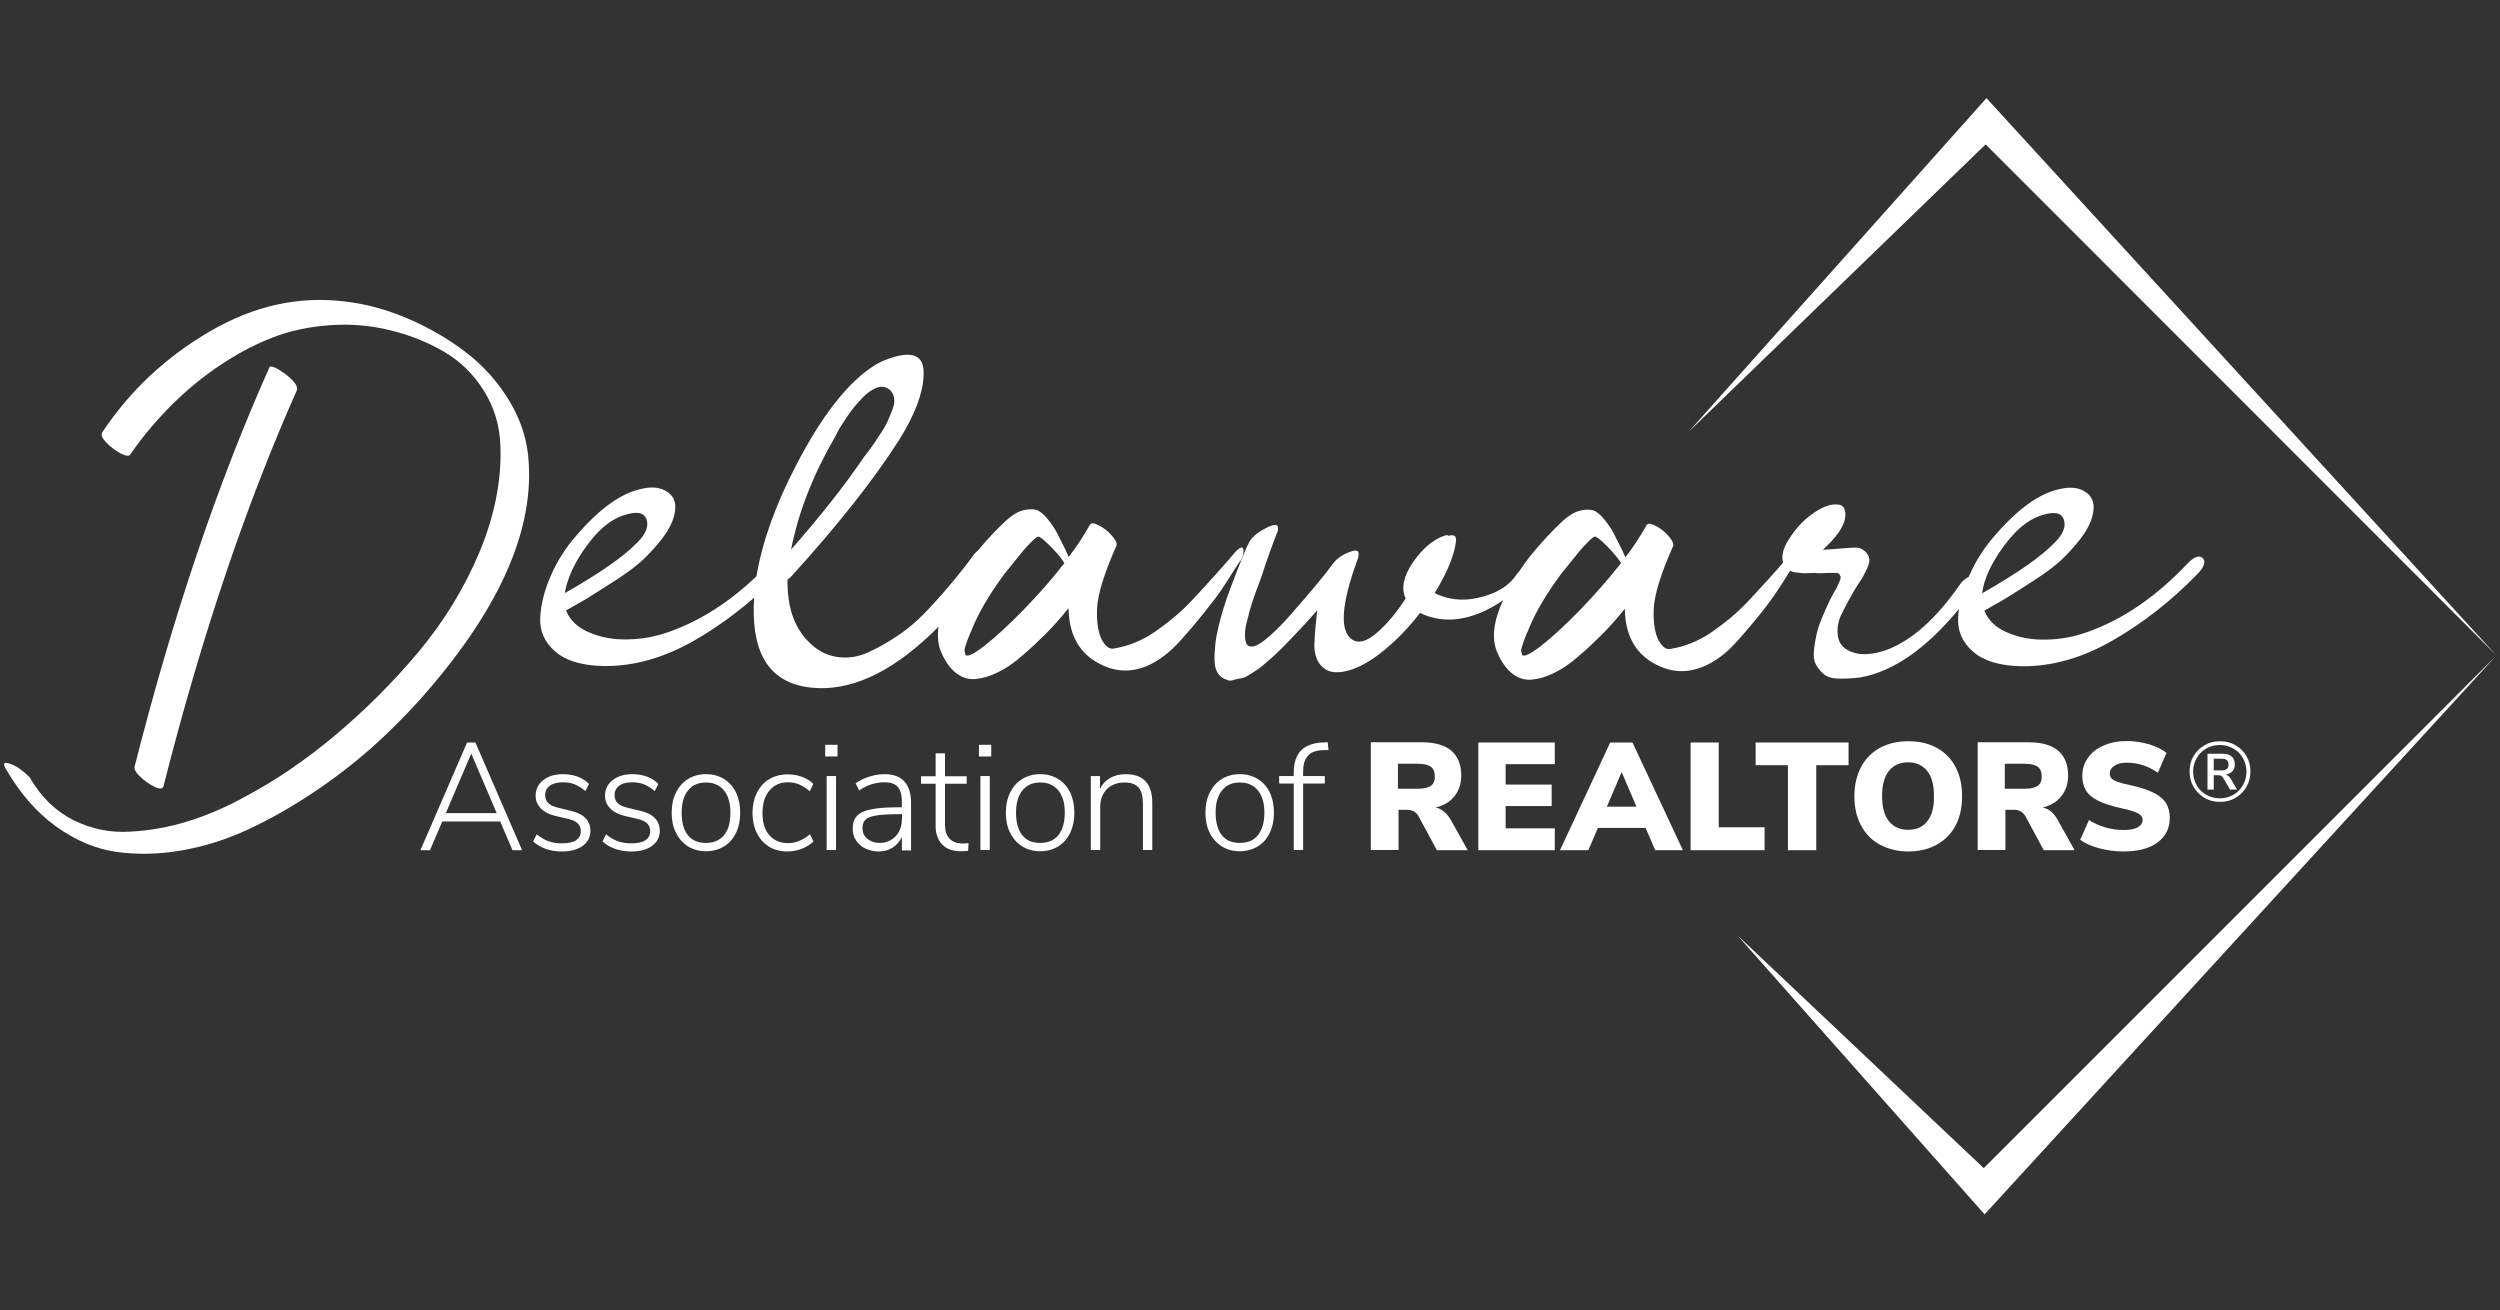 <?xml version="1.0" encoding="utf-8"?>
<!-- Generator: Adobe Illustrator 24.2.3, SVG Export Plug-In . SVG Version: 6.00 Build 0)  -->
<svg version="1.1" id="Layer_1" xmlns="http://www.w3.org/2000/svg" xmlns:xlink="http://www.w3.org/1999/xlink" x="0px" y="0px"
	 viewBox="0 0 1200 629" style="enable-background:new 0 0 1200 629;" xml:space="preserve">
<rect x="0" y="0" width="1200" height="629" fill="#333333" stroke="none"/>
<style type="text/css">
	.st0{fill:#FFFFFF;}
</style>
<g>
	<path class="st0" d="M224.2,356.4l-22.4,51.7h4.6l5.9-13.8h27.8l5.9,13.8h4.6l-22.4-51.7H224.2z M214,390.3l12.2-28.6l12.2,28.6
		H214z"/>
	<path class="st0" d="M273.6,389.1l-6.1-1.5c-2-0.5-3.5-1.2-4.4-2.2c-1-1-1.4-2.2-1.4-3.8c0-1.9,0.8-3.4,2.3-4.5
		c1.5-1.1,3.6-1.6,6.3-1.6c2,0,3.9,0.3,5.6,1c1.7,0.7,3.4,1.8,5.1,3.2l1.7-3.4c-1.4-1.5-3.2-2.7-5.4-3.5c-2.2-0.8-4.5-1.2-7-1.2
		c-4,0-7.2,1-9.6,2.9c-2.4,1.9-3.6,4.4-3.6,7.5c0,2.3,0.8,4.3,2.5,6c1.6,1.7,3.9,2.9,6.8,3.6l6,1.4c2.2,0.5,3.9,1.2,4.9,2.2
		c1,1,1.5,2.2,1.5,3.8c0,1.9-0.8,3.3-2.3,4.3c-1.5,1-3.7,1.5-6.6,1.5c-2.5,0-4.7-0.3-6.6-1c-1.9-0.7-3.8-1.8-5.7-3.3l-1.7,3.4
		c3.6,3.2,8.2,4.8,13.8,4.8c4.2,0,7.5-0.9,10-2.7c2.5-1.8,3.7-4.2,3.7-7.3C283.3,393.7,280.1,390.5,273.6,389.1z"/>
	<path class="st0" d="M306.9,389.1l-6.1-1.5c-2-0.5-3.5-1.2-4.4-2.2c-1-1-1.4-2.2-1.4-3.8c0-1.9,0.8-3.4,2.3-4.5
		c1.5-1.1,3.6-1.6,6.3-1.6c2,0,3.9,0.3,5.6,1c1.7,0.7,3.4,1.8,5.1,3.2l1.7-3.4c-1.4-1.5-3.2-2.7-5.4-3.5c-2.2-0.8-4.5-1.2-7-1.2
		c-4,0-7.2,1-9.6,2.9s-3.6,4.4-3.6,7.5c0,2.3,0.8,4.3,2.5,6c1.6,1.7,3.9,2.9,6.8,3.6l6,1.4c2.2,0.5,3.9,1.2,4.9,2.2
		c1,1,1.5,2.2,1.5,3.8c0,1.9-0.8,3.3-2.3,4.3c-1.5,1-3.7,1.5-6.6,1.5c-2.5,0-4.7-0.3-6.6-1c-1.9-0.7-3.8-1.8-5.7-3.3l-1.7,3.4
		c3.6,3.2,8.2,4.8,13.8,4.8c4.2,0,7.5-0.9,10-2.7c2.5-1.8,3.7-4.2,3.7-7.3C316.6,393.7,313.4,390.5,306.9,389.1z"/>
	<path class="st0" d="M347.5,373.9c-2.5-1.5-5.3-2.3-8.6-2.3c-3.3,0-6.1,0.8-8.6,2.3c-2.5,1.5-4.4,3.7-5.8,6.5
		c-1.4,2.8-2.1,6-2.1,9.7c0,3.7,0.7,7,2.1,9.7c1.4,2.8,3.3,4.9,5.8,6.5c2.5,1.5,5.3,2.3,8.6,2.3c3.2,0,6.1-0.8,8.6-2.3
		s4.4-3.7,5.8-6.5c1.3-2.8,2-6,2-9.7c0-3.7-0.7-7-2-9.7C351.9,377.6,349.9,375.4,347.5,373.9z M347.5,400.9c-2,2.5-5,3.7-8.7,3.7
		s-6.6-1.2-8.6-3.7s-3-6.1-3-10.8c0-4.6,1-8.2,3.1-10.7c2-2.6,4.9-3.8,8.6-3.8c3.7,0,6.5,1.3,8.6,3.8c2.1,2.6,3.1,6.1,3.1,10.7
		C350.6,394.8,349.6,398.4,347.5,400.9z"/>
	<path class="st0" d="M378.3,375.5c1.8,0,3.6,0.3,5.2,1c1.7,0.7,3.4,1.8,5.2,3.3l1.7-3.5c-1.4-1.5-3.2-2.6-5.4-3.4
		c-2.2-0.8-4.5-1.2-6.9-1.2c-3.4,0-6.4,0.8-8.9,2.3c-2.5,1.5-4.5,3.7-5.9,6.6c-1.4,2.8-2.1,6.1-2.1,9.7c0,3.6,0.7,6.8,2.1,9.6
		c1.4,2.8,3.3,4.9,5.8,6.5c2.5,1.5,5.5,2.3,8.8,2.3c2.4,0,4.7-0.4,7-1.3c2.2-0.9,4.1-2,5.6-3.5l-1.7-3.4c-1.9,1.5-3.6,2.5-5.3,3.2
		c-1.7,0.7-3.4,1-5.2,1c-3.8,0-6.8-1.3-9-3.8c-2.2-2.5-3.3-6-3.3-10.6c0-4.6,1.1-8.2,3.3-10.8C371.5,376.8,374.5,375.5,378.3,375.5z
		"/>
	<rect x="396.1" y="357.5" class="st0" width="5.9" height="5.6"/>
	<rect x="396.8" y="372.5" class="st0" width="4.5" height="35.5"/>
	<path class="st0" d="M424.5,371.6c-2.4,0-4.8,0.4-7.3,1.2c-2.5,0.8-4.6,1.8-6.5,3.2l1.7,3.4c2.1-1.4,4.1-2.4,6.1-3
		c2-0.6,4-0.9,6.2-0.9c2.8,0,4.9,0.7,6.2,2.2c1.3,1.5,2,3.8,2,7.1v2.7h-1.5c-5.7,0-10.1,0.3-13.3,1c-3.2,0.6-5.4,1.7-6.8,3.2
		c-1.4,1.5-2,3.5-2,6.2c0,2,0.5,3.8,1.6,5.5c1.1,1.7,2.6,3,4.5,3.9c1.9,0.9,4,1.4,6.3,1.4c2.5,0,4.8-0.6,6.7-1.8
		c2-1.2,3.4-2.9,4.5-5.1v6.4h4.4v-22.9c0-4.5-1.1-7.9-3.2-10.2C432,372.8,428.8,371.6,424.5,371.6z M432.9,393.2c0,3.3-1,6.1-3,8.2
		c-2,2.1-4.6,3.2-7.8,3.2c-2.3,0-4.2-0.7-5.8-2c-1.6-1.3-2.3-3-2.3-5.1c0-1.8,0.5-3.2,1.5-4.1c1-1,2.8-1.6,5.3-2
		c2.5-0.4,6.1-0.6,10.8-0.6h1.4V393.2z"/>
	<path class="st0" d="M455.7,402.5c-1.4-1.5-2.1-3.8-2.1-6.7v-19.6H464v-3.6h-10.4v-11h-4.5v11h-7v3.6h7v20.2c0,3.8,1,6.7,3.1,8.9
		c2,2.2,5.1,3.3,9.1,3.3c1.2,0,2.4-0.1,3.4-0.2l0.2-3.7c-1,0.1-2.1,0.2-3.2,0.2C459.1,404.8,457.1,404,455.7,402.5z"/>
	<rect x="470.6" y="372.5" class="st0" width="4.5" height="35.5"/>
	<rect x="469.9" y="357.5" class="st0" width="5.9" height="5.6"/>
	<path class="st0" d="M507.9,373.9c-2.5-1.5-5.3-2.3-8.6-2.3c-3.3,0-6.1,0.8-8.6,2.3c-2.5,1.5-4.4,3.7-5.8,6.5
		c-1.4,2.8-2.1,6-2.1,9.7c0,3.7,0.7,7,2.1,9.7c1.4,2.8,3.3,4.9,5.8,6.5c2.5,1.5,5.3,2.3,8.6,2.3c3.2,0,6.1-0.8,8.6-2.3
		c2.5-1.5,4.4-3.7,5.8-6.5c1.3-2.8,2-6,2-9.7c0-3.7-0.7-7-2-9.7C512.3,377.6,510.4,375.4,507.9,373.9z M508,400.9
		c-2,2.5-5,3.7-8.7,3.7c-3.8,0-6.6-1.2-8.6-3.7s-3-6.1-3-10.8c0-4.6,1-8.2,3.1-10.7c2-2.6,4.9-3.8,8.6-3.8c3.7,0,6.5,1.3,8.6,3.8
		c2.1,2.6,3.1,6.1,3.1,10.7C511.1,394.8,510,398.4,508,400.9z"/>
	<path class="st0" d="M540.3,371.6c-2.8,0-5.2,0.6-7.4,1.8c-2.1,1.2-3.7,2.9-4.9,5.2v-6.1h-4.4v35.5h4.5v-20.6
		c0-3.6,1.1-6.5,3.2-8.6s4.9-3.2,8.5-3.2c3.1,0,5.3,0.8,6.7,2.4c1.4,1.6,2.1,4.2,2.1,7.7v22.3h4.5v-22.6
		C553.1,376.2,548.8,371.6,540.3,371.6z"/>
	<path class="st0" d="M603.7,373.9c-2.5-1.5-5.3-2.3-8.6-2.3c-3.3,0-6.1,0.8-8.6,2.3c-2.5,1.5-4.4,3.7-5.8,6.5
		c-1.4,2.8-2.1,6-2.1,9.7c0,3.7,0.7,7,2.1,9.7c1.4,2.8,3.3,4.9,5.8,6.5c2.5,1.5,5.3,2.3,8.6,2.3c3.2,0,6.1-0.8,8.6-2.3
		s4.4-3.7,5.8-6.5c1.3-2.8,2-6,2-9.7c0-3.7-0.7-7-2-9.7S606.2,375.4,603.7,373.9z M603.8,400.9c-2,2.5-5,3.7-8.7,3.7
		c-3.8,0-6.6-1.2-8.6-3.7c-2-2.5-3-6.1-3-10.8c0-4.6,1-8.2,3.1-10.7c2-2.6,4.9-3.8,8.6-3.8c3.7,0,6.5,1.3,8.6,3.8
		c2.1,2.6,3.1,6.1,3.1,10.7C606.9,394.8,605.8,398.4,603.8,400.9z"/>
	<path class="st0" d="M627.7,362.9c1.4-1.7,3.6-2.6,6.6-2.8l3.4-0.1l-0.4-3.7l-2.6,0.1c-4.6,0.2-8,1.6-10.3,3.9
		c-2.2,2.4-3.4,5.9-3.4,10.4v1.8h-7v3.6h7v31.9h4.5v-31.9h10.4v-3.6h-10.4v-2.2C625.5,367,626.2,364.6,627.7,362.9z"/>
	<path class="st0" d="M689.1,387.6c3.9-0.9,6.9-2.7,9.1-5.5c2.1-2.7,3.2-6,3.2-9.9c0-5.1-1.6-9.1-4.7-11.8
		c-3.1-2.7-7.9-4.1-14.1-4.1h-24.6v51.7h13.3v-19.3h4.1c2.4,0,4.2,1,5.4,2.9l8.9,16.5h14.8l-8.2-14.7
		C694.4,390.2,692,388.2,689.1,387.6z M686.8,377.2c-1.3,0.9-3.4,1.4-6.4,1.4H671v-12h9.4c3,0,5.1,0.5,6.4,1.4
		c1.3,1,1.9,2.5,1.9,4.7C688.8,374.8,688.1,376.3,686.8,377.2z"/>
	<polygon class="st0" points="709.6,408.1 746.3,408.1 746.3,397.6 722.7,397.6 722.7,386.9 744.8,386.9 744.8,376.6 722.7,376.6 
		722.7,366.8 746.3,366.8 746.3,356.4 709.6,356.4 	"/>
	<path class="st0" d="M772.9,356.4l-24.1,51.7h13.6l4.6-10.7h22.9l4.6,10.7h13.3l-24.2-51.7H772.9z M771.3,387.2l7.1-16.6l7.1,16.6
		H771.3z"/>
	<polygon class="st0" points="847,397.1 825,397.1 825,356.4 811.5,356.4 811.5,408.1 847,408.1 	"/>
	<polygon class="st0" points="871.8,408.1 871.8,367.3 887.3,367.3 887.3,356.4 842.7,356.4 842.7,367.3 858.2,367.3 858.2,408.1 	
		"/>
	<path class="st0" d="M929.7,359c-3.9-2.2-8.5-3.2-13.7-3.2s-9.9,1.1-13.7,3.2s-6.9,5.2-9,9.2c-2.1,4-3.2,8.7-3.2,14
		c0,5.4,1.1,10.1,3.2,14c2.1,4,5.1,7.1,9,9.2s8.5,3.3,13.7,3.3c5.2,0,9.8-1.1,13.7-3.3s6.9-5.2,9-9.2c2.1-4,3.1-8.7,3.1-14
		c0-5.4-1-10-3.1-14S933.5,361.1,929.7,359z M925.1,394.2c-2.2,2.8-5.2,4.1-9.2,4.1s-7-1.4-9.2-4.1s-3.3-6.8-3.3-12.1
		c0-5.3,1.1-9.3,3.3-12.1c2.2-2.7,5.2-4.1,9.2-4.1c3.9,0,6.9,1.4,9.1,4.1c2.2,2.7,3.3,6.7,3.3,12
		C928.4,387.5,927.3,391.5,925.1,394.2z"/>
	<path class="st0" d="M989.5,382.1c2.1-2.7,3.2-6,3.2-9.9c0-5.1-1.6-9.1-4.7-11.8c-3.1-2.7-7.9-4.1-14.1-4.1h-24.6v51.7h13.3v-19.3
		h4.1c2.4,0,4.2,1,5.4,2.9l8.9,16.5h14.8l-8.2-14.7c-1.8-3.2-4.1-5.2-7.1-5.8C984.3,386.7,987.3,384.9,989.5,382.1z M978.1,377.2
		c-1.3,0.9-3.4,1.4-6.4,1.4h-9.4v-12h9.4c3,0,5.1,0.5,6.4,1.4c1.3,1,1.9,2.5,1.9,4.7C980.1,374.8,979.4,376.3,978.1,377.2z"/>
	<path class="st0" d="M1026,397.2c-1.5,0.8-3.8,1.2-6.7,1.2c-2.9,0-5.7-0.4-8.6-1.2c-2.8-0.8-5.5-2-8-3.6l-4.2,9.5
		c2.3,1.7,5.4,3.1,9.2,4.1c3.8,1,7.6,1.5,11.4,1.5c7.1,0,12.6-1.4,16.5-4.3c3.9-2.9,5.9-6.8,5.9-11.9c0-2.6-0.6-4.9-1.7-6.8
		c-1.1-1.9-3-3.6-5.7-5c-2.7-1.4-6.4-2.7-11.1-3.7c-2.9-0.6-5.1-1.2-6.5-1.7s-2.5-1.1-3-1.7c-0.5-0.6-0.8-1.3-0.8-2.3
		c0-1.6,0.8-2.8,2.3-3.8c1.5-1,3.5-1.4,6-1.4c5.2,0,10.1,1.6,14.8,4.8l4.1-9.5c-2-1.7-4.7-3-8.2-4.1c-3.5-1-7.1-1.6-10.8-1.6
		c-4.2,0-7.9,0.7-11.2,2.2c-3.3,1.4-5.8,3.4-7.5,5.9c-1.8,2.5-2.7,5.4-2.7,8.5c0,2.8,0.6,5.1,1.7,7c1.1,1.9,3,3.6,5.8,5
		c2.7,1.4,6.5,2.6,11.4,3.7c3.9,0.8,6.6,1.7,8,2.5c1.4,0.8,2.1,1.9,2.1,3.2C1028.3,395.2,1027.5,396.4,1026,397.2z"/>
	<path class="st0" d="M1073,357.7c-2.2-1.3-4.7-1.9-7.4-1.9c-2.7,0-5.2,0.6-7.4,1.9c-2.2,1.3-4,3-5.3,5.2c-1.3,2.2-1.9,4.7-1.9,7.4
		s0.6,5.2,1.9,7.4c1.3,2.2,3.1,4,5.3,5.3s4.7,1.9,7.4,1.9c2.7,0,5.2-0.6,7.4-1.9s4-3,5.3-5.3c1.3-2.2,1.9-4.7,1.9-7.4
		s-0.6-5.2-1.9-7.4C1077,360.7,1075.3,359,1073,357.7z M1078.3,370.4c0,2.4-0.6,4.6-1.7,6.5c-1.1,1.9-2.6,3.5-4.6,4.6
		c-1.9,1.1-4.1,1.7-6.5,1.7c-2.4,0-4.5-0.6-6.5-1.7c-1.9-1.1-3.5-2.6-4.6-4.6c-1.1-1.9-1.7-4.1-1.7-6.5s0.6-4.6,1.7-6.5
		c1.1-1.9,2.6-3.5,4.6-4.6c1.9-1.1,4.1-1.7,6.5-1.7c2.4,0,4.5,0.6,6.5,1.7c1.9,1.1,3.5,2.6,4.6,4.6
		C1077.7,365.8,1078.3,368,1078.3,370.4z"/>
	<path class="st0" d="M1068.3,371.8c1.4-0.2,2.5-0.8,3.3-1.6c0.8-0.9,1.1-2,1.1-3.3c0-1.6-0.5-2.9-1.5-3.8c-1-0.9-2.5-1.3-4.4-1.3
		h-7.2V379h3v-6.9h2.1c0.6,0,1.1,0.1,1.5,0.3c0.4,0.2,0.7,0.6,1,1.1l3.2,5.5h3.4l-3.1-5.3C1070,372.7,1069.2,372,1068.3,371.8z
		 M1066.4,369.8h-3.8v-5.6h3.8c1.1,0,2,0.2,2.5,0.7c0.5,0.4,0.8,1.2,0.8,2.1c0,1-0.3,1.7-0.8,2.1
		C1068.4,369.5,1067.5,369.8,1066.4,369.8z"/>
	<path class="st0" d="M244.6,192.6c-5.6-9.3-12.7-17.2-21.1-23.6c-8.4-6.4-17.7-11.8-27.8-16.1c-10.1-4.3-20.2-7.1-30.3-8.2
		c-22.1-2.7-43.7,2.1-64.7,14.4c-21.1,12.3-38.3,28.4-51.6,48.4c-0.8,1.2-0.1,2.8,1.9,4.9c2,2.1,4.3,3.8,6.8,5.2
		c2.5,1.3,4.1,1.5,4.7,0.6c3.3-4.8,6.9-9.5,10.8-14c3.9-4.5,8-8.9,12.5-13.1s9.1-8.1,14-11.7c4.8-3.6,9.9-6.8,15.1-9.8
		c5.2-3,10.6-5.5,16-7.6c8.5-3.3,17.7-5.2,27.5-5.9c9.8-0.7,19.4,0.1,28.8,2.4c9.4,2.3,18,5.7,25.7,10.2
		c7.8,4.5,14.2,10.7,19.2,18.6c5,7.9,7.8,16.8,8.1,26.8c0.6,16.5-2.8,33.4-10,50.8c-7.3,17.4-17.1,33.4-29.4,48.1
		c-12.3,14.7-25.7,28-40,40s-28.8,21.8-43.3,29.5c-9.1,5-18.2,8.9-27.2,11.7c-9,2.8-18.3,4.5-27.9,5c-9.6,0.6-18.6-1.3-27.1-5.5
		c-8.4-4.2-15.4-10.9-20.8-20.1c-0.2-0.4-0.6-0.9-1.2-1.4c-3.7-3.5-7.1-5.5-10.2-6c-1.4-0.2-1.5,0.8-0.3,2.9
		c6.8,11.7,14.8,20.9,24.1,27.6c9.3,6.7,19,10.8,28.9,12.2c10,1.4,20.5,1.2,31.4-0.7c11-1.9,21.7-5.3,32.2-10.2
		c10.5-4.9,20.8-10.8,31-17.6c10.2-6.8,19.5-14,27.9-21.4c8.4-7.5,16.1-15.2,23.1-23c37-41.5,54.5-79.4,52.4-113.7
		C253.3,211.8,250.2,202,244.6,192.6z"/>
	<path class="st0" d="M78.5,377.3c18.2-71.8,39.6-135.1,64-190c0.6-1.9-1.2-4.4-5.2-7.5c-4.9-3.6-7.6-4.7-8.1-3.2
		c-24.6,55.1-46.2,118.9-64.6,191.4c-0.4,1.7,1.5,4.1,5.5,7.2C75.1,378.7,77.9,379.4,78.5,377.3z"/>
	<path class="st0" d="M592.2,273.9c1.6-2.5,2.8-4.3,3.6-5.2c0.7-1.3,1.1-2.6,1.1-4.1c0-2.5-1.4-2.4-4.1,0.5
		c-1.5,1.8-3.6,4.3-6.3,7.3c-2.7,3.1-5.2,5.8-7.3,8.1c-2.1,2.4-4.6,5-7.4,8c-2.8,3-5.6,5.6-8.4,7.9c-2.7,2.3-5.7,4.5-8.8,6.7
		c-3.1,2.2-6.4,3.9-9.7,5.3c-3.4,1.4-6.8,2.3-10.3,2.9c-2,0.4-3.8-0.9-5.5-3.8c-2-3.6-2.8-8.9-2.5-15.7c0.4-6.9,3.5-16.8,9.3-29.9
		c0.4-1.1-0.4-2.7-2.2-4.8c-1.8-2.1-3.9-3.7-6.2-4.9c-2.3-1.2-3.7-1.3-4.3-0.4c-2.6,4.7-5.9,9.9-10.2,15.5c-0.4-0.7-0.9-1.9-1.6-3.5
		c-1.8-3.6-3.2-6.3-4.1-8.1c-0.9-1.8-2.3-3.9-4.3-6.4c-1.9-2.4-3.7-3.9-5.4-4.5c-1.6-0.5-3.8-0.5-6.3,0.1c-2.6,0.6-5.3,2.2-8.2,4.8
		c-4.5,4.1-9,8.9-13.5,14.3c-1,0.9-1.9,1.8-2.6,2.8c-2.7,3.8-5.8,7.7-9.1,11.7c-3.3,4-7.2,8.5-11.8,13.4c-4.6,5-9.3,9.2-14.3,12.6
		c-4.9,3.4-9.9,6.3-15,8.6c-5,2.3-10.1,3-15.2,2.2c-5.1-0.8-9.7-3.3-13.7-7.5c-6.8-6.9-10.1-16.7-9.9-29.6c0.7-0.5,1.3-1,1.7-1.4
		c22.1-24.3,39.3-46,51.6-65.2c0.2-0.2,0.4-0.4,0.5-0.8c7.3-11.8,11.2-21.9,11.5-30.4c0.7-10.1-5.4-12.7-18.4-7.6
		c-1.8,0.7-3.8,1.7-5.8,3c-12.4,8.1-24.7,23.9-36.8,47.2c-10.2,19.5-16.5,37.4-19.2,53.6c-13.3,12.7-27.4,21.6-42.3,26.8
		c-6.2,2.2-12.7,3.4-19.4,3.5c-6.7,0.2-12.9-0.9-18.5-3.3c-5.7-2.4-9.4-5.9-11.2-10.6c5.5-3.1,9.6-5.4,12.2-7.1
		c2.6-1.6,6.7-4.2,12.1-7.7c5.4-3.5,9.6-6.7,12.6-9.5c3-2.8,6-6.1,9.1-10c3-3.9,5-7.6,5.9-11.3c1.3-5.1,0.3-8.8-3-11.1
		c-3.3-2.4-7.6-2.9-12.9-1.6c-9.5,2-19.9,9.4-31,22.3c-5.1,5.8-9.2,12.2-12.3,19.3c-3.1,7.1-4.8,13.8-5.1,20.2
		c-0.3,6.4,2.1,11.9,7.3,16.3c5.1,4.4,12.8,6.7,23.1,6.9c14.6,0.2,29.3-4,44-12.5c10-5.8,19.4-12.6,28.3-20.3
		c-0.2,2.9-0.3,5.7-0.2,8.4c0.6,22.6,10.9,34.3,31,35c18.3,0.6,37.6-9.2,57.7-29.5c-0.6,4.5-0.3,8.6,1.2,12.1
		c2,4.7,4.5,8.1,7.4,10.3c2.9,2.2,6.1,3.1,9.5,2.7c3.4-0.4,6.9-1.4,10.6-3.3c3.7-1.8,7.5-4.4,11.5-7.9c4-3.4,7.8-7,11.4-10.6
		c3.6-3.6,7.2-7.7,10.8-12.2c0.2,14.8,6.8,24.4,19.8,28.8c5.7,1.8,11.4,1.5,17.3-0.8c5.9-2.4,11.6-6.7,17.3-13.2
		c5.7-6.4,10.1-11.8,13.3-16C584,286.7,587.8,281,592.2,273.9z M400.7,209.9c0.6-1.1,1.1-2,1.5-2.9c0.4-0.8,1.3-2.2,2.5-4.1
		c1.2-1.9,2.3-3.5,3.3-4.9c1-1.4,2.2-2.9,3.7-4.6c1.5-1.7,2.8-3.1,4.1-4.2c1.3-1.1,2.7-2,4.1-2.7c1.5-0.7,2.8-1,4.1-0.8
		c1.3,0.2,2.5,0.8,3.6,1.9c0.9,1.1,1.5,2.4,1.6,3.8c0.2,1.5,0,3-0.7,4.8c-0.6,1.7-1.3,3.4-2.1,5.2c-0.7,1.7-1.7,3.6-3,5.6
		c-1.3,2-2.4,3.7-3.3,5c-0.9,1.4-2,2.9-3.2,4.5c-1.2,1.6-2,2.6-2.3,3c-9.2,13.6-20.8,28.3-34.9,44.3
		C383.2,246.1,390.1,228.2,400.7,209.9z M274.5,273.9c2.6-5.6,6.1-11,10.6-16.3c4.5-5.2,9.3-8.7,14.4-10.3c6-2,9.6-1.4,10.8,1.9
		c1.2,3.3-0.2,7-4.3,11.1c-6.4,6.7-18,14.8-34.9,24.4C271.6,281.6,272.7,277.9,274.5,273.9z M491.4,292.6
		c-7.1,7.3-13.3,13-18.5,17.1c-5.2,4.1-8.4,5.7-9.5,4.7c-0.2-0.7-0.3-1.3-0.4-1.8c-0.1-0.4,0-1.3,0.4-2.4c0.4-1.2,0.7-2.2,1-3
		c0.3-0.8,0.7-1.8,1.2-3c0.6-1.2,0.9-2,1.1-2.6c3.1-7.6,8.2-16.3,15.4-26.1c1.8-2.2,3.8-4.6,5.9-7.3c2.1-2.7,4.2-5.2,6.3-7.3
		c2.1-2.2,3.4-3.3,4-3.3c0.7-0.2,2.7,1.4,6,4.7c3.3,3.4,5.5,6,6.6,8C505.1,277.8,498.6,285.2,491.4,292.6z"/>
	<path class="st0" d="M834.6,306.9c5.7-6.4,10.1-11.8,13.3-16c3.2-4.2,7-9.8,11.3-16.9c0.7,0.3,1.5,0.6,2.5,0.7
		c1.3,0.2,2.4,0.3,3.3,0.4c0.9,0.1,2.1,0.1,3.4,0c1.4-0.1,2.3-0.1,2.9-0.1c1.1,0.2,2.4,0.2,3.8,0.1c1.5-0.1,2.6-0.1,3.3-0.1
		c0.7,0,1.6,0,2.5,0s1.5,0.1,1.8,0.4c0.3,0.3,0.5,0.7,0.7,1.2c0.2,0.5,0.1,1.3-0.3,2.2c-0.4,0.9-0.9,2.1-1.6,3.5
		c-1.3,2.2-2.5,4.4-3.6,6.7c-1.1,2.3-2.2,4.8-3.4,7.7c-1.2,2.9-2.1,5.6-2.6,8c-0.5,2.4-1,5-1.2,7.6c-0.3,2.6,0,4.8,0.8,6.4
		c0.8,1.6,2,3.2,3.6,4.6c1.5,1.4,3.8,2.3,6.9,2.4s6.6,0,10.8-0.5c16-2.8,31.8-13.9,47.5-32.9c-0.2,1.4-0.4,2.9-0.4,4.3
		c-0.3,6.4,2.1,11.9,7.3,16.3c5.1,4.4,12.8,6.7,23.1,6.9c14.6,0.2,29.3-4,44-12.5c14.7-8.5,28.2-19.1,40.5-31.8
		c3.3-3.4,4.1-6,2.5-7.6c-1.7-1.6-4.1-0.7-7.4,2.7c-15,15.9-31.1,26.9-48.3,32.9c-6.2,2.2-12.7,3.4-19.4,3.5
		c-6.7,0.2-12.9-0.9-18.5-3.3c-5.7-2.4-9.4-5.9-11.2-10.6c5.5-3.1,9.6-5.4,12.2-7.1c2.6-1.6,6.7-4.2,12.1-7.7
		c5.4-3.5,9.6-6.7,12.6-9.5c3-2.8,6-6.1,9.1-10c3-3.9,5-7.6,5.9-11.3c1.3-5.1,0.3-8.8-3-11.1c-3.3-2.4-7.6-2.9-12.9-1.6
		c-9.5,2-19.9,9.4-31,22.3c-5.1,5.8-9.2,12.2-12.3,19.3c-0.1,0.1-0.1,0.3-0.1,0.4c-1.9,1-3.4,2.3-4.5,4
		c-11.2,16.1-22.7,26.4-34.6,31c-3.3,1.3-6.7,2-10.2,2.2c-3.5,0.2-6.6-0.6-9.5-2.3c-2.8-1.7-4.3-4.6-4.3-8.6c0-1.3,0.1-2.6,0.4-3.9
		c0.3-1.4,0.8-2.9,1.6-4.5s1.5-2.9,1.9-3.8c0.5-0.9,1.2-2.3,2.3-4.2c1.1-1.9,1.7-3,1.9-3.4c0.4-0.7,1.1-1.8,2.1-3.3
		c1-1.4,1.8-2.7,2.3-3.7c0.6-1,1.1-2.2,1.8-3.7c0.6-1.4,1-2.7,1-3.7c0-1-0.3-2-1-3c-0.6-1-1.7-1.9-3.2-2.6c-0.2-0.5-3-0.6-8.4-0.1
		c-5.4,0.4-8.6,0.7-9.7,0.7c6.6-6.1,10.2-11.3,10.7-15.5c0.4-3.8-0.7-5.9-3.3-6.2c-3.8-0.5-8.4,1.3-13.7,5.4
		c-3.8,2.9-7.3,6.8-10.4,11.8c-2.5,4.1-3.3,7.6-2.4,10.6c-0.7,0.8-1.4,1.6-2.2,2.6c-2.7,3.1-5.2,5.8-7.3,8.1c-2.1,2.4-4.6,5-7.4,8
		c-2.8,3-5.6,5.6-8.4,7.9c-2.7,2.3-5.7,4.5-8.8,6.7c-3.1,2.2-6.4,3.9-9.7,5.3c-3.4,1.4-6.8,2.3-10.3,2.9c-2,0.4-3.8-0.9-5.5-3.8
		c-2-3.6-2.8-8.9-2.5-15.7c0.4-6.9,3.5-16.8,9.3-29.9c0.4-1.1-0.4-2.7-2.2-4.8c-1.8-2.1-3.9-3.7-6.2-4.9c-2.3-1.2-3.7-1.3-4.3-0.4
		c-2.6,4.7-5.9,9.9-10.2,15.5c-0.4-0.7-0.9-1.9-1.6-3.5c-1.8-3.6-3.2-6.3-4.1-8.1c-0.9-1.8-2.3-3.9-4.3-6.4
		c-1.9-2.4-3.7-3.9-5.4-4.5c-1.6-0.5-3.8-0.5-6.3,0.1c-2.6,0.6-5.3,2.2-8.2,4.8c-5.3,4.9-10.7,10.7-16.1,17.4
		c-1.7,2.1-3.3,4.4-4.8,6.7c-0.5,0.5-0.9,1.1-1.4,1.7c-3.3,5.1-8.7,8.6-16.2,10.7c-7.5,2.1-14.5,1.9-20.9-0.7
		c-0.7-0.2-1.5-0.5-2.2-1.1c6-9.8,9.4-18.1,10.2-25c0.2-2.3-1-3.2-3.6-2.4c-0.2-0.4-0.9-0.4-2.2,0c-5.5,2-10.5,6.3-15,12.9
		c-4.5,6.6-5.6,12.4-3.4,17.2c-4.6,7.1-9.3,12.6-14.1,16.7c-4.9,4.1-8.7,5-11.7,2.9c-6-4.2-5.1-16.9,2.7-38.3
		c0.4-0.9,0.5-1.7,0.5-2.4c0.2-2-1.1-2.4-3.8-1.4c-3.7,1.3-6.4,3.1-8.2,5.4c-2.4,3.3-5.1,6.7-8.1,10.3c-3,3.6-7,8.3-12.1,14.1
		c-5,5.8-9.5,10.1-13.3,13c-3.8,2.9-6.5,3.5-8,1.9c-0.6-0.9-0.9-2.2-1-3.9c-0.1-1.7,0.1-3.6,0.5-5.7c0.5-2.1,1.1-4.4,1.8-6.9
		c0.7-2.5,1.4-4.8,2.1-6.6c0.6-1.9,1.3-3.8,2.1-5.8c0.7-2,1.2-3.3,1.4-3.8c2.2-6.9,4.7-13.9,7.4-20.9c0.4-0.7,0.5-1.4,0.5-1.9
		c0.4-2.5-1.6-2.7-5.8-0.5c-4.8,2.5-7.6,5.2-8.5,7.9c-0.4,0.5-1.1,2.1-2.1,4.6c-1,2.5-2,4.9-2.9,7.2c-0.9,2.3-2,5.1-3.3,8.6
		c-1.3,3.4-2.4,6.6-3.3,9.5c-0.9,2.9-1.8,6-2.6,9.4c-0.8,3.4-1.4,6.4-1.6,9.1c-0.3,2.7-0.4,5.3-0.3,7.6c0.1,2.4,0.6,4.3,1.6,5.8
		c1,1.5,2.4,2.6,4.3,3.1c0.7,0.5,1.8,0.6,3.2,0.1c1.4-0.4,2.6-0.7,3.6-0.8c1-0.1,2.3-0.6,3.8-1.6c1.6-1,2.8-1.8,3.8-2.4
		c1-0.6,2.2-1.6,3.7-2.9c1.5-1.3,2.7-2.3,3.6-3.1c0.9-0.8,2-1.9,3.3-3.1c1.3-1.3,2.3-2.3,3-3c0.7-0.7,1.6-1.6,2.6-2.7
		c1-1.1,1.7-1.8,2.1-2.2c3.3-3.4,6.9-7.3,10.7-11.7c-0.7,5.6-1.2,11-1.4,16c-0.2,5.1,1.2,8.9,4.1,11.5c2.9,2.6,7.3,3,13.2,1.2
		c5.1-1.6,10.7-4.9,16.7-9.9c6-5,11.6-10.8,16.7-17.5c8.8,4.3,18.5,4.3,29.1-0.1c4-1.7,7.5-3.7,10.8-6c-0.4,0.9-0.8,1.8-1.2,2.7
		c-3.7,9-4.2,16.4-1.6,22.4c2,4.7,4.5,8.1,7.4,10.3c2.9,2.2,6.1,3.1,9.5,2.7c3.4-0.4,6.9-1.4,10.6-3.3c3.7-1.8,7.5-4.4,11.5-7.9
		c4-3.4,7.8-7,11.4-10.6c3.6-3.6,7.2-7.7,10.8-12.2c0.2,14.8,6.8,24.4,19.8,28.8c5.7,1.8,11.4,1.5,17.3-0.8
		C823.2,317.8,829,313.4,834.6,306.9z M965.4,257.7c4.5-5.2,9.3-8.7,14.4-10.3c6-2,9.6-1.4,10.8,1.9c1.2,3.3-0.2,7-4.3,11.1
		c-6.4,6.7-18,14.8-34.9,24.4c0.4-3.3,1.5-6.9,3.3-10.9C957.4,268.3,960.9,262.9,965.4,257.7z M758.6,292.6
		c-7.1,7.3-13.3,13-18.5,17.1c-5.2,4.1-8.4,5.7-9.5,4.7c-0.2-0.7-0.3-1.3-0.4-1.8c-0.1-0.4,0-1.3,0.4-2.4c0.4-1.2,0.7-2.2,1-3
		c0.3-0.8,0.7-1.8,1.2-3c0.6-1.2,0.9-2,1.1-2.6c3.1-7.6,8.2-16.3,15.4-26.1c1.8-2.2,3.8-4.6,5.9-7.3c2.1-2.7,4.2-5.2,6.3-7.3
		c2.1-2.2,3.4-3.3,4-3.3c0.7-0.2,2.7,1.4,6,4.7c3.3,3.4,5.5,6,6.6,8C772.2,277.8,765.7,285.2,758.6,292.6z"/>
	<polygon class="st0" points="1198,314.3 953.5,47.1 810.5,207.3 953.1,69.3 	"/>
	<polygon class="st0" points="833.9,448.9 952.6,582.9 1198,314.9 952.2,560.7 	"/>
</g>
</svg>
